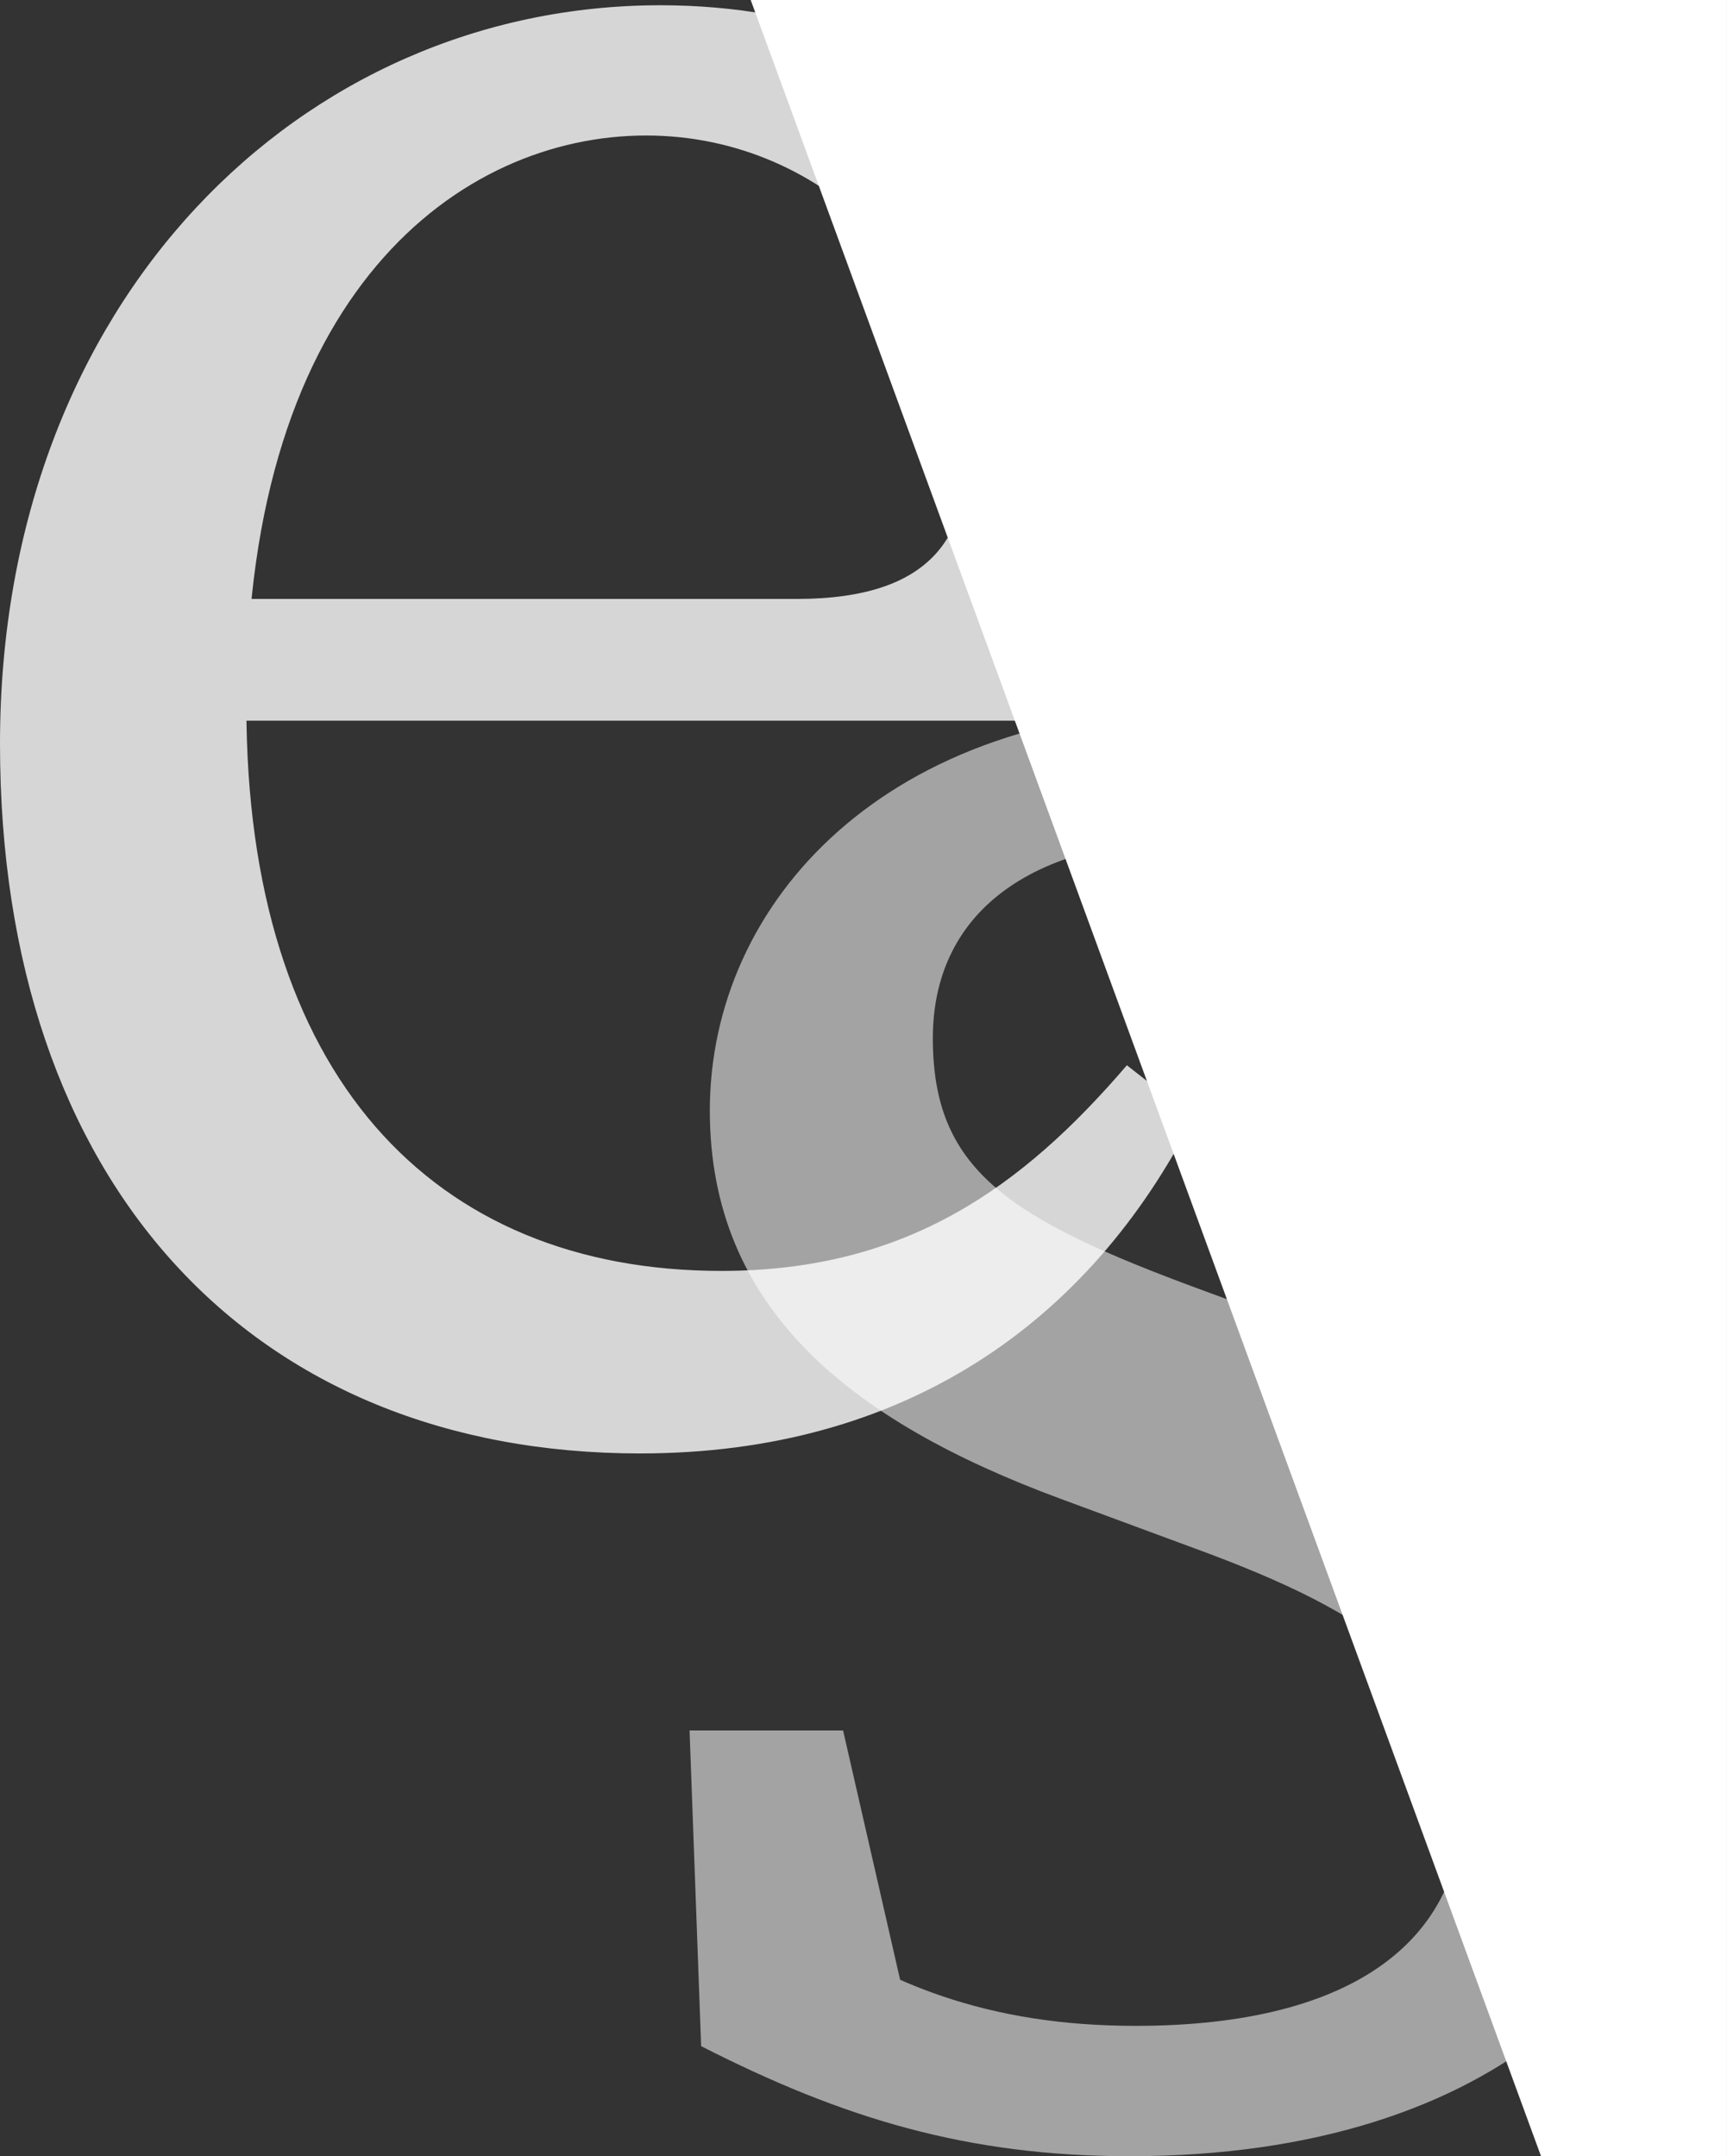 <svg xmlns="http://www.w3.org/2000/svg" viewBox="0 0 865.02 1080"><rect x="0" y="0" width="865.02" height="1080" fill="#333333" stroke="none"/><g id="レイヤー_2" data-name="レイヤー 2"><g id="レイヤー_2-2" data-name="レイヤー 2"><g style="opacity:0.8"><path d="M599.17,279.72c0,33.37-4.35,62.39-10.16,81.25H53.68V300H399c69.64,0,85.6-33.36,85.6-74,0-82.69-69.64-158.13-161-158.13-92.85,0-200.2,78.34-200.2,285.8,0,184.25,92.85,282.9,237.92,282.9,92.85,0,150.88-42.07,203.11-103l33.37,26.11C545.49,662.73,452.64,728,320.62,728,126.22,728,0,593.09,0,372.57,0,150.6,150.88,2.63,330.78,2.63,480.21,2.63,599.17,104.18,599.17,279.72Z" style="fill:#fff"/></g><g style="opacity:0.55"><path d="M351.19,1024.87l-5.8-158.13h76.89l39.17,171.19-71.09-33.37V955.23c50.78,39.17,105.91,59.48,178.45,59.48,111.71,0,163.93-45,163.93-111.7,0-62.39-43.52-94.3-134.92-127.67l-66.73-24.67c-105.91-39.17-175.55-95.75-175.55-194.4,0-104.45,88.5-201.66,249.54-201.66,78.34,0,139.27,21.77,201.65,59.49l-5.8,146.52H728.39l-29-146.52,52.22,23.21V475c-46.42-36.27-95.75-55.13-148-55.13-89.94,0-136.37,39.17-136.37,100.1,0,65.29,36.27,90,134.92,126.22l43.53,16C790.77,715.86,845.9,784,845.9,874c0,107.36-94.3,206-280,206C484.66,1080,422.28,1061.14,351.19,1024.87Z" style="fill:#fff"/></g><polygon points="865.01 1080 771.87 1080 376.01 0 865.01 0 865.01 1080" style="fill:#fff"/></g></g></svg>